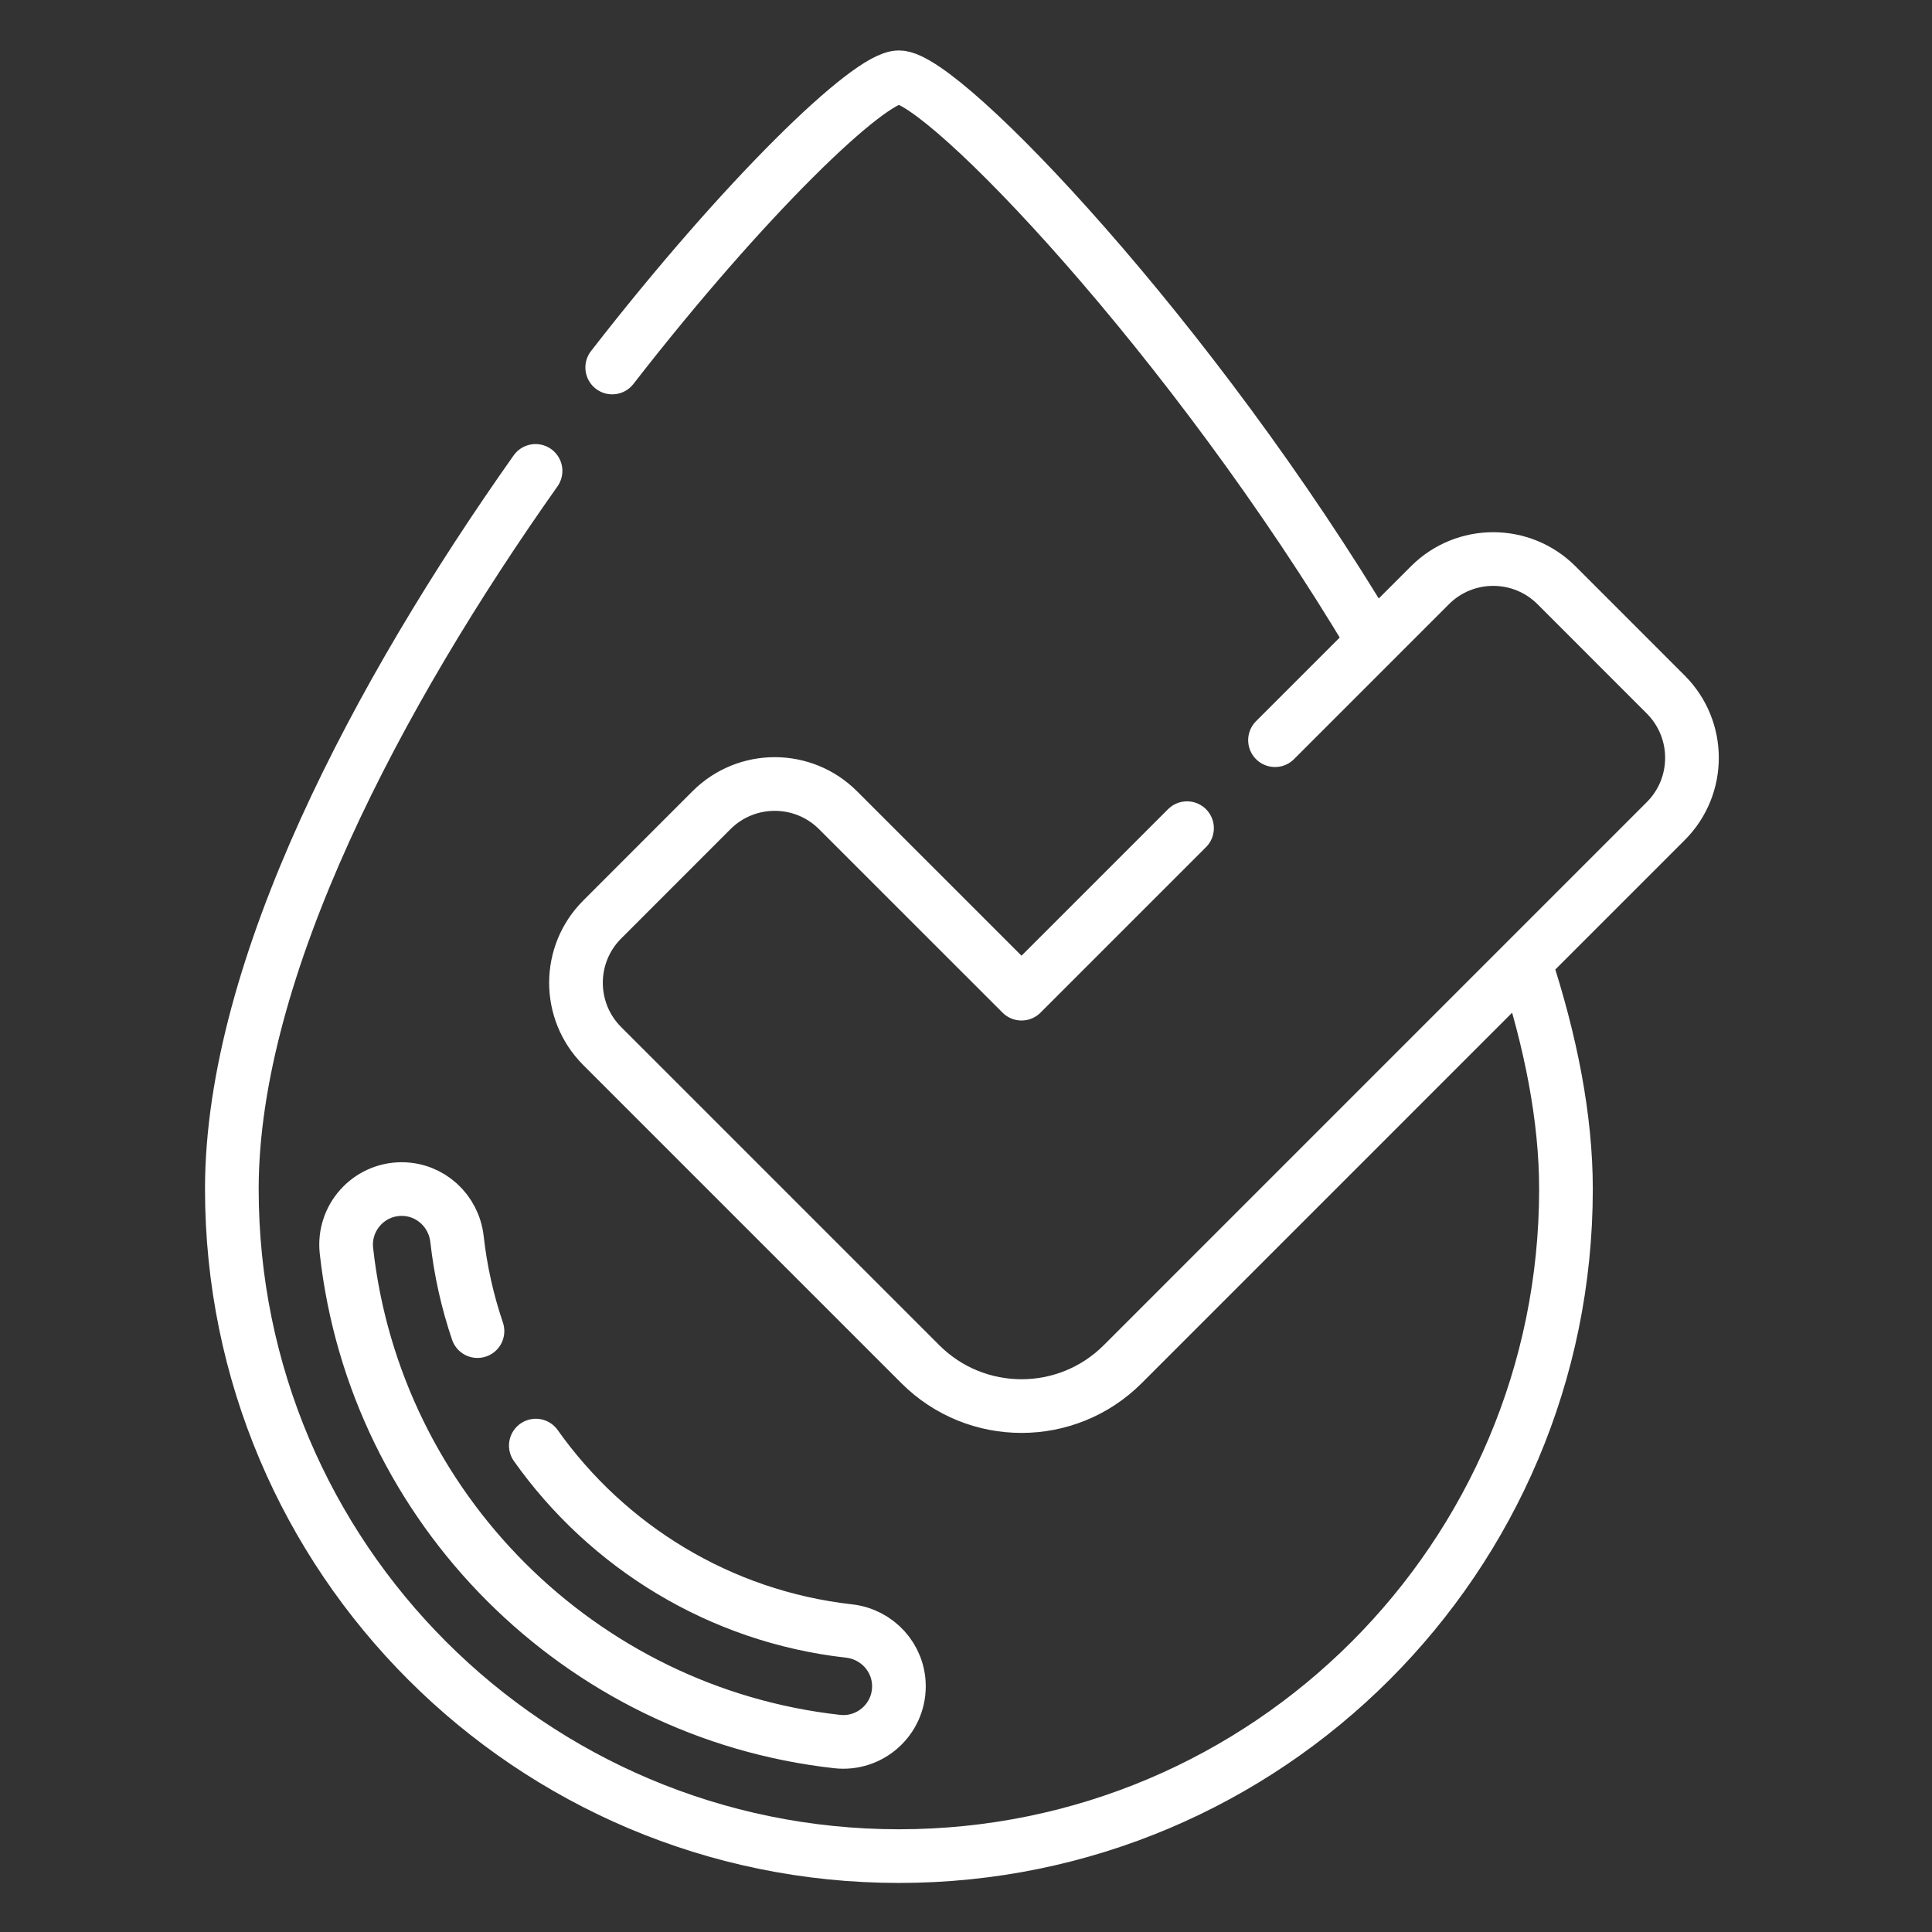 <svg width="50" height="50" viewBox="0 0 50 50" fill="none" xmlns="http://www.w3.org/2000/svg">
<rect x="0" y="0" width="50" height="50" fill="#333333" stroke="none"/>
<path d="M12.357 34.449C12.099 33.687 11.919 32.889 11.827 32.066C11.744 31.332 11.134 30.773 10.396 30.773C9.538 30.773 8.871 31.519 8.966 32.372C9.705 39.03 15.007 44.331 21.665 45.071C22.517 45.166 23.264 44.499 23.264 43.641C23.264 42.903 22.704 42.292 21.971 42.21C18.631 41.835 15.719 40.025 13.867 37.412M30.72 21.433L26.437 25.716L21.688 20.968C20.784 20.064 19.317 20.064 18.413 20.968L15.585 23.797C14.68 24.701 14.68 26.167 15.585 27.072L23.817 35.304C25.264 36.751 27.61 36.751 29.057 35.304L43.11 21.25C44.014 20.346 44.014 18.88 43.11 17.975L40.282 15.146C39.377 14.242 37.911 14.242 37.007 15.146L32.997 19.156M13.86 12.187C9.805 17.922 6 25.057 6 30.773C6 40.307 13.729 48.036 23.264 48.036C32.798 48.036 40.527 40.307 40.527 30.773C40.527 28.931 40.132 26.942 39.461 24.899M35.547 16.606C30.866 8.741 24.412 2 23.264 2C22.487 2 19.284 5.083 15.844 9.511" stroke="white" stroke-width="1.389" stroke-miterlimit="10" stroke-linecap="round" stroke-linejoin="round"/>
</svg>
